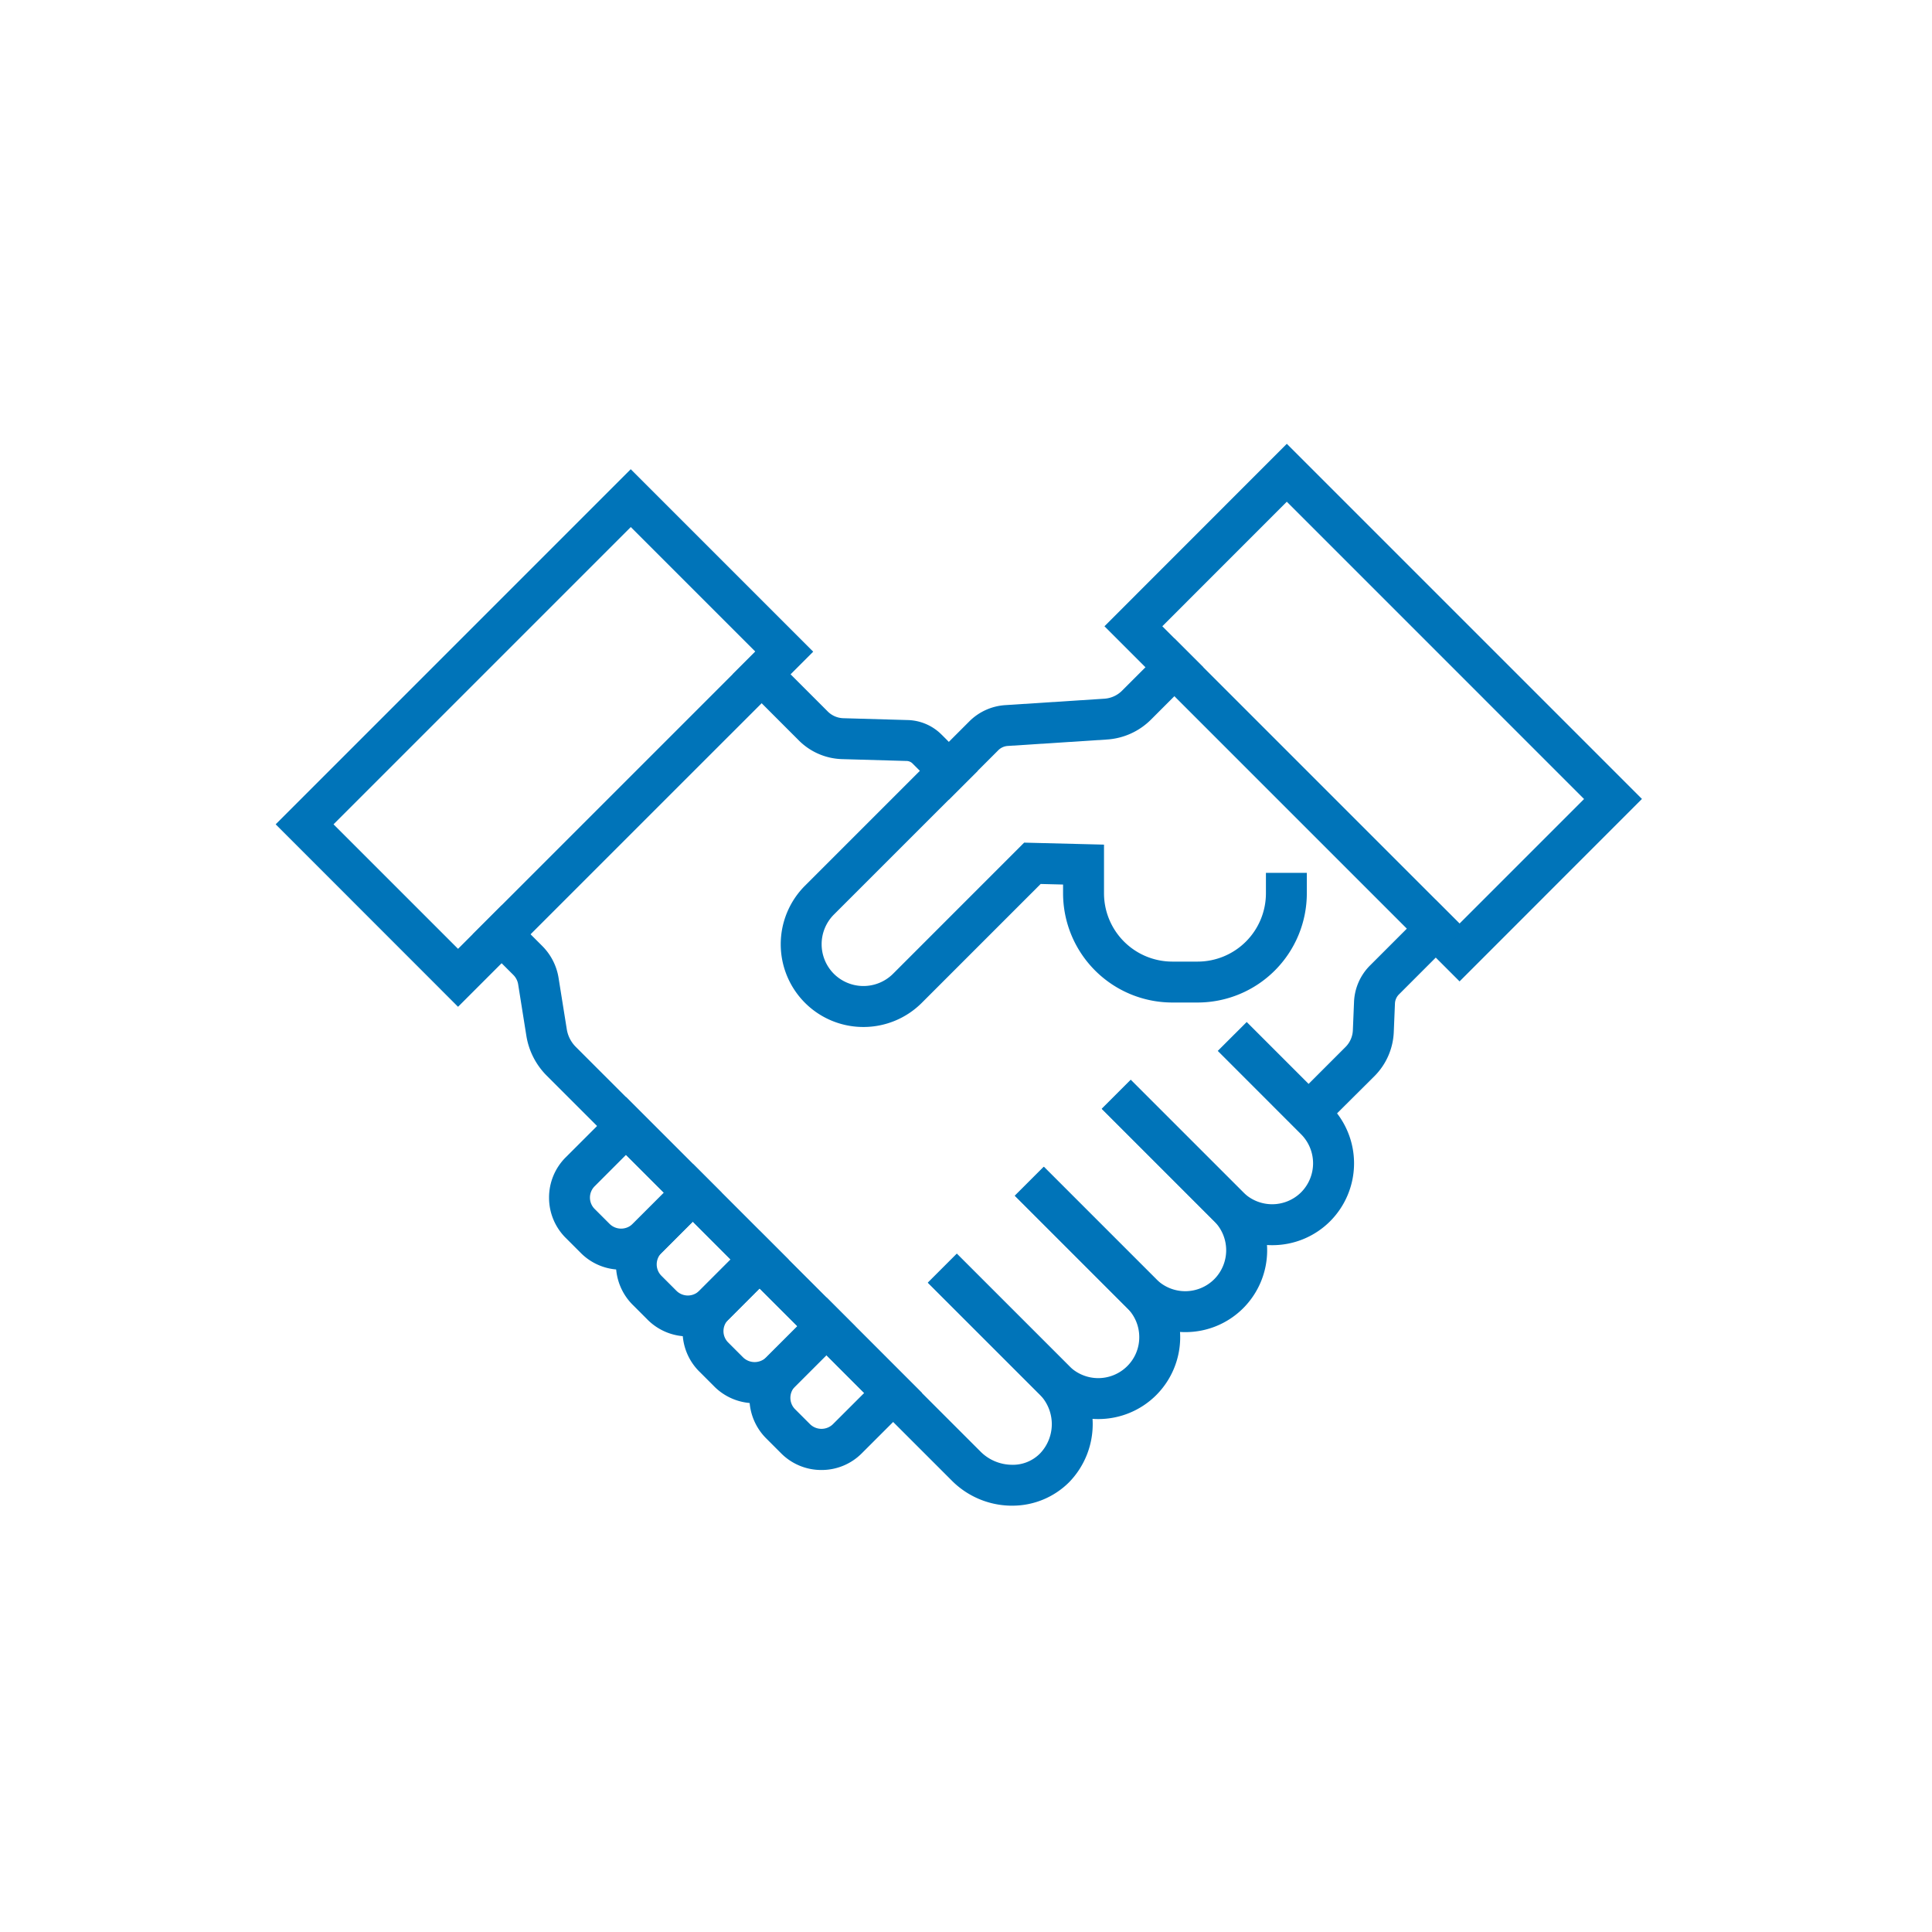 <?xml version="1.0" encoding="utf-8"?>
<svg xmlns="http://www.w3.org/2000/svg" width="90" height="90"><g data-name="Group 65"><g data-name="Group 65-inner"><g data-name="Group 64"><g data-name="Group 53"><g data-name="Group 47"><g data-name="Group 46"><g data-name="Group 45"><path data-name="Path 27" d="M21.337 46.9l-8.495-8.5 16.54-16.542 8.5 8.5zm-5.8-8.5l5.8 5.8 13.848-13.848-5.8-5.8z" fill="#0074b9"/></g></g></g><g data-name="Group 48"><path data-name="Path 28" d="M47.144 70.14h-.077a3.959 3.959 0 01-2.738-1.177l-18.856-18.85a3.39 3.39 0 01-.954-1.867l-.38-2.385a.8.8 0 00-.229-.448l-1.891-1.889 1.348-1.349 1.893 1.893a2.7 2.7 0 01.761 1.49l.382 2.387a1.494 1.494 0 00.419.822l18.851 18.85a2.081 2.081 0 001.428.617 1.774 1.774 0 001.36-.539 1.975 1.975 0 00-.08-2.786l-5.157-5.157 1.348-1.348 5.157 5.157a3.881 3.881 0 01.08 5.481 3.734 3.734 0 01-2.665 1.098z" fill="#0074b9"/></g><g data-name="Group 49"><path data-name="Path 29" d="M51.164 66.105a3.8 3.8 0 01-2.7-1.116l-5.24-5.237 1.348-1.348 5.238 5.237a1.914 1.914 0 002.7 0 1.892 1.892 0 00.561-1.351 1.9 1.9 0 00-.559-1.351l-5.238-5.238 1.348-1.348 5.238 5.238a3.82 3.82 0 010 5.4 3.813 3.813 0 01-2.696 1.114z" fill="#0074b9"/></g><g data-name="Group 50"><path data-name="Path 30" d="M55.215 62.055a3.8 3.8 0 01-2.7-1.116l-5.238-5.238 1.348-1.348 5.238 5.238a1.912 1.912 0 002.7 0 1.914 1.914 0 000-2.7l-5.238-5.238 1.348-1.348 5.238 5.238a3.819 3.819 0 010 5.4 3.8 3.8 0 01-2.696 1.112z" fill="#0074b9"/></g><g data-name="Group 51"><path data-name="Path 31" d="M59.264 58.005a3.8 3.8 0 01-2.7-1.116l-5.238-5.238 1.348-1.348 5.238 5.238a1.914 1.914 0 002.7 0 1.917 1.917 0 000-2.7l-3.884-3.886 1.348-1.346 3.884 3.884a3.822 3.822 0 010 5.4 3.8 3.8 0 01-2.696 1.112z" fill="#0074b9"/></g><g data-name="Group 52"><path data-name="Path 32" d="M44.198 37.255l-1.686-1.686a.4.4 0 00-.281-.12l-3-.086a2.968 2.968 0 01-2.016-.868l-3.084-3.085 1.348-1.348 3.084 3.085a1.069 1.069 0 00.724.31l3 .086a2.309 2.309 0 011.575.678l1.686 1.685z" fill="#0074b9"/></g></g><g data-name="Group 57"><g data-name="Group 56"><g data-name="Group 55"><g data-name="Group 54"><path data-name="Path 33" d="M67.992 45.717L51.45 29.174l8.495-8.5 16.543 16.543zM54.145 29.174l13.847 13.847 5.8-5.8-13.848-13.849z" fill="#0074b9"/></g></g></g></g><g data-name="Group 58"><path data-name="Path 34" d="M40.224 47.841a3.841 3.841 0 01-2.726-1.127 3.858 3.858 0 010-5.453l7.66-7.66a2.605 2.605 0 011.664-.753l4.626-.3a1.284 1.284 0 00.82-.372l2.438-2.438 1.348 1.346-2.438 2.439a3.186 3.186 0 01-2.045.926l-4.625.3a.694.694 0 00-.443.2l-7.659 7.657a1.954 1.954 0 000 2.757 1.954 1.954 0 002.757 0l6.108-6.11 3.72.093v2.268a3.184 3.184 0 003.181 3.181h1.181a3.184 3.184 0 003.181-3.181v-.953h1.905v.953a5.091 5.091 0 01-5.087 5.087h-1.181a5.091 5.091 0 01-5.087-5.087v-.409l-1.044-.026-5.531 5.531a3.842 3.842 0 01-2.723 1.131z" fill="#0074b9"/></g><g data-name="Group 59"><path data-name="Path 35" d="M28.934 59.146a2.64 2.64 0 01-1.877-.777l-.7-.7a2.637 2.637 0 01-.78-1.88 2.64 2.64 0 01.78-1.88l2.807-2.805 4.458 4.457-2.809 2.809a2.641 2.641 0 01-1.879.776zm.229-5.349l-1.459 1.461a.748.748 0 00-.222.531.748.748 0 00.222.531l.7.7a.765.765 0 001.061 0l1.461-1.461z" fill="#0074b9"/></g><g data-name="Group 60"><path data-name="Path 36" d="M32.043 62.255a2.654 2.654 0 01-1.874-.776l-.7-.7a2.662 2.662 0 010-3.757l2.809-2.807 4.457 4.457-2.807 2.809a2.649 2.649 0 01-1.885.774zm.229-5.347l-1.461 1.461a.752.752 0 000 1.061l.7.7a.753.753 0 001.063 0l1.458-1.459z" fill="#0074b9"/></g><g data-name="Group 61"><path data-name="Path 37" d="M35.155 65.367a2.653 2.653 0 01-1.88-.777l-.7-.7a2.637 2.637 0 01-.777-1.877 2.637 2.637 0 01.78-1.88l2.805-2.805 4.46 4.457-2.809 2.809a2.641 2.641 0 01-1.879.773zm.227-5.349l-1.459 1.461a.75.75 0 00-.221.531.746.746 0 00.221.529l.7.7a.77.77 0 001.061 0l1.461-1.461z" fill="#0074b9"/></g><g data-name="Group 62"><path data-name="Path 38" d="M38.265 68.478a2.636 2.636 0 01-1.878-.778l-.7-.7a2.662 2.662 0 010-3.757l2.812-2.809 4.457 4.458-2.809 2.807a2.635 2.635 0 01-1.882.779zm.234-5.353l-1.461 1.461a.752.752 0 000 1.061l.7.7a.763.763 0 001.06 0l1.461-1.459z" fill="#0074b9"/></g><g data-name="Group 63"><path data-name="Path 39" d="M61.211 52.933l-1.348-1.344 2.812-2.812a1.173 1.173 0 00.347-.791l.054-1.314a2.547 2.547 0 01.748-1.7l3.053-3.055 1.348 1.348-3.053 3.055a.64.64 0 00-.19.436l-.054 1.312a3.089 3.089 0 01-.9 2.062z" fill="#0074b9"/></g></g></g><path data-name="Group 65-area" fill="none" d="M0 0h90v90H0z"/></g></svg>
